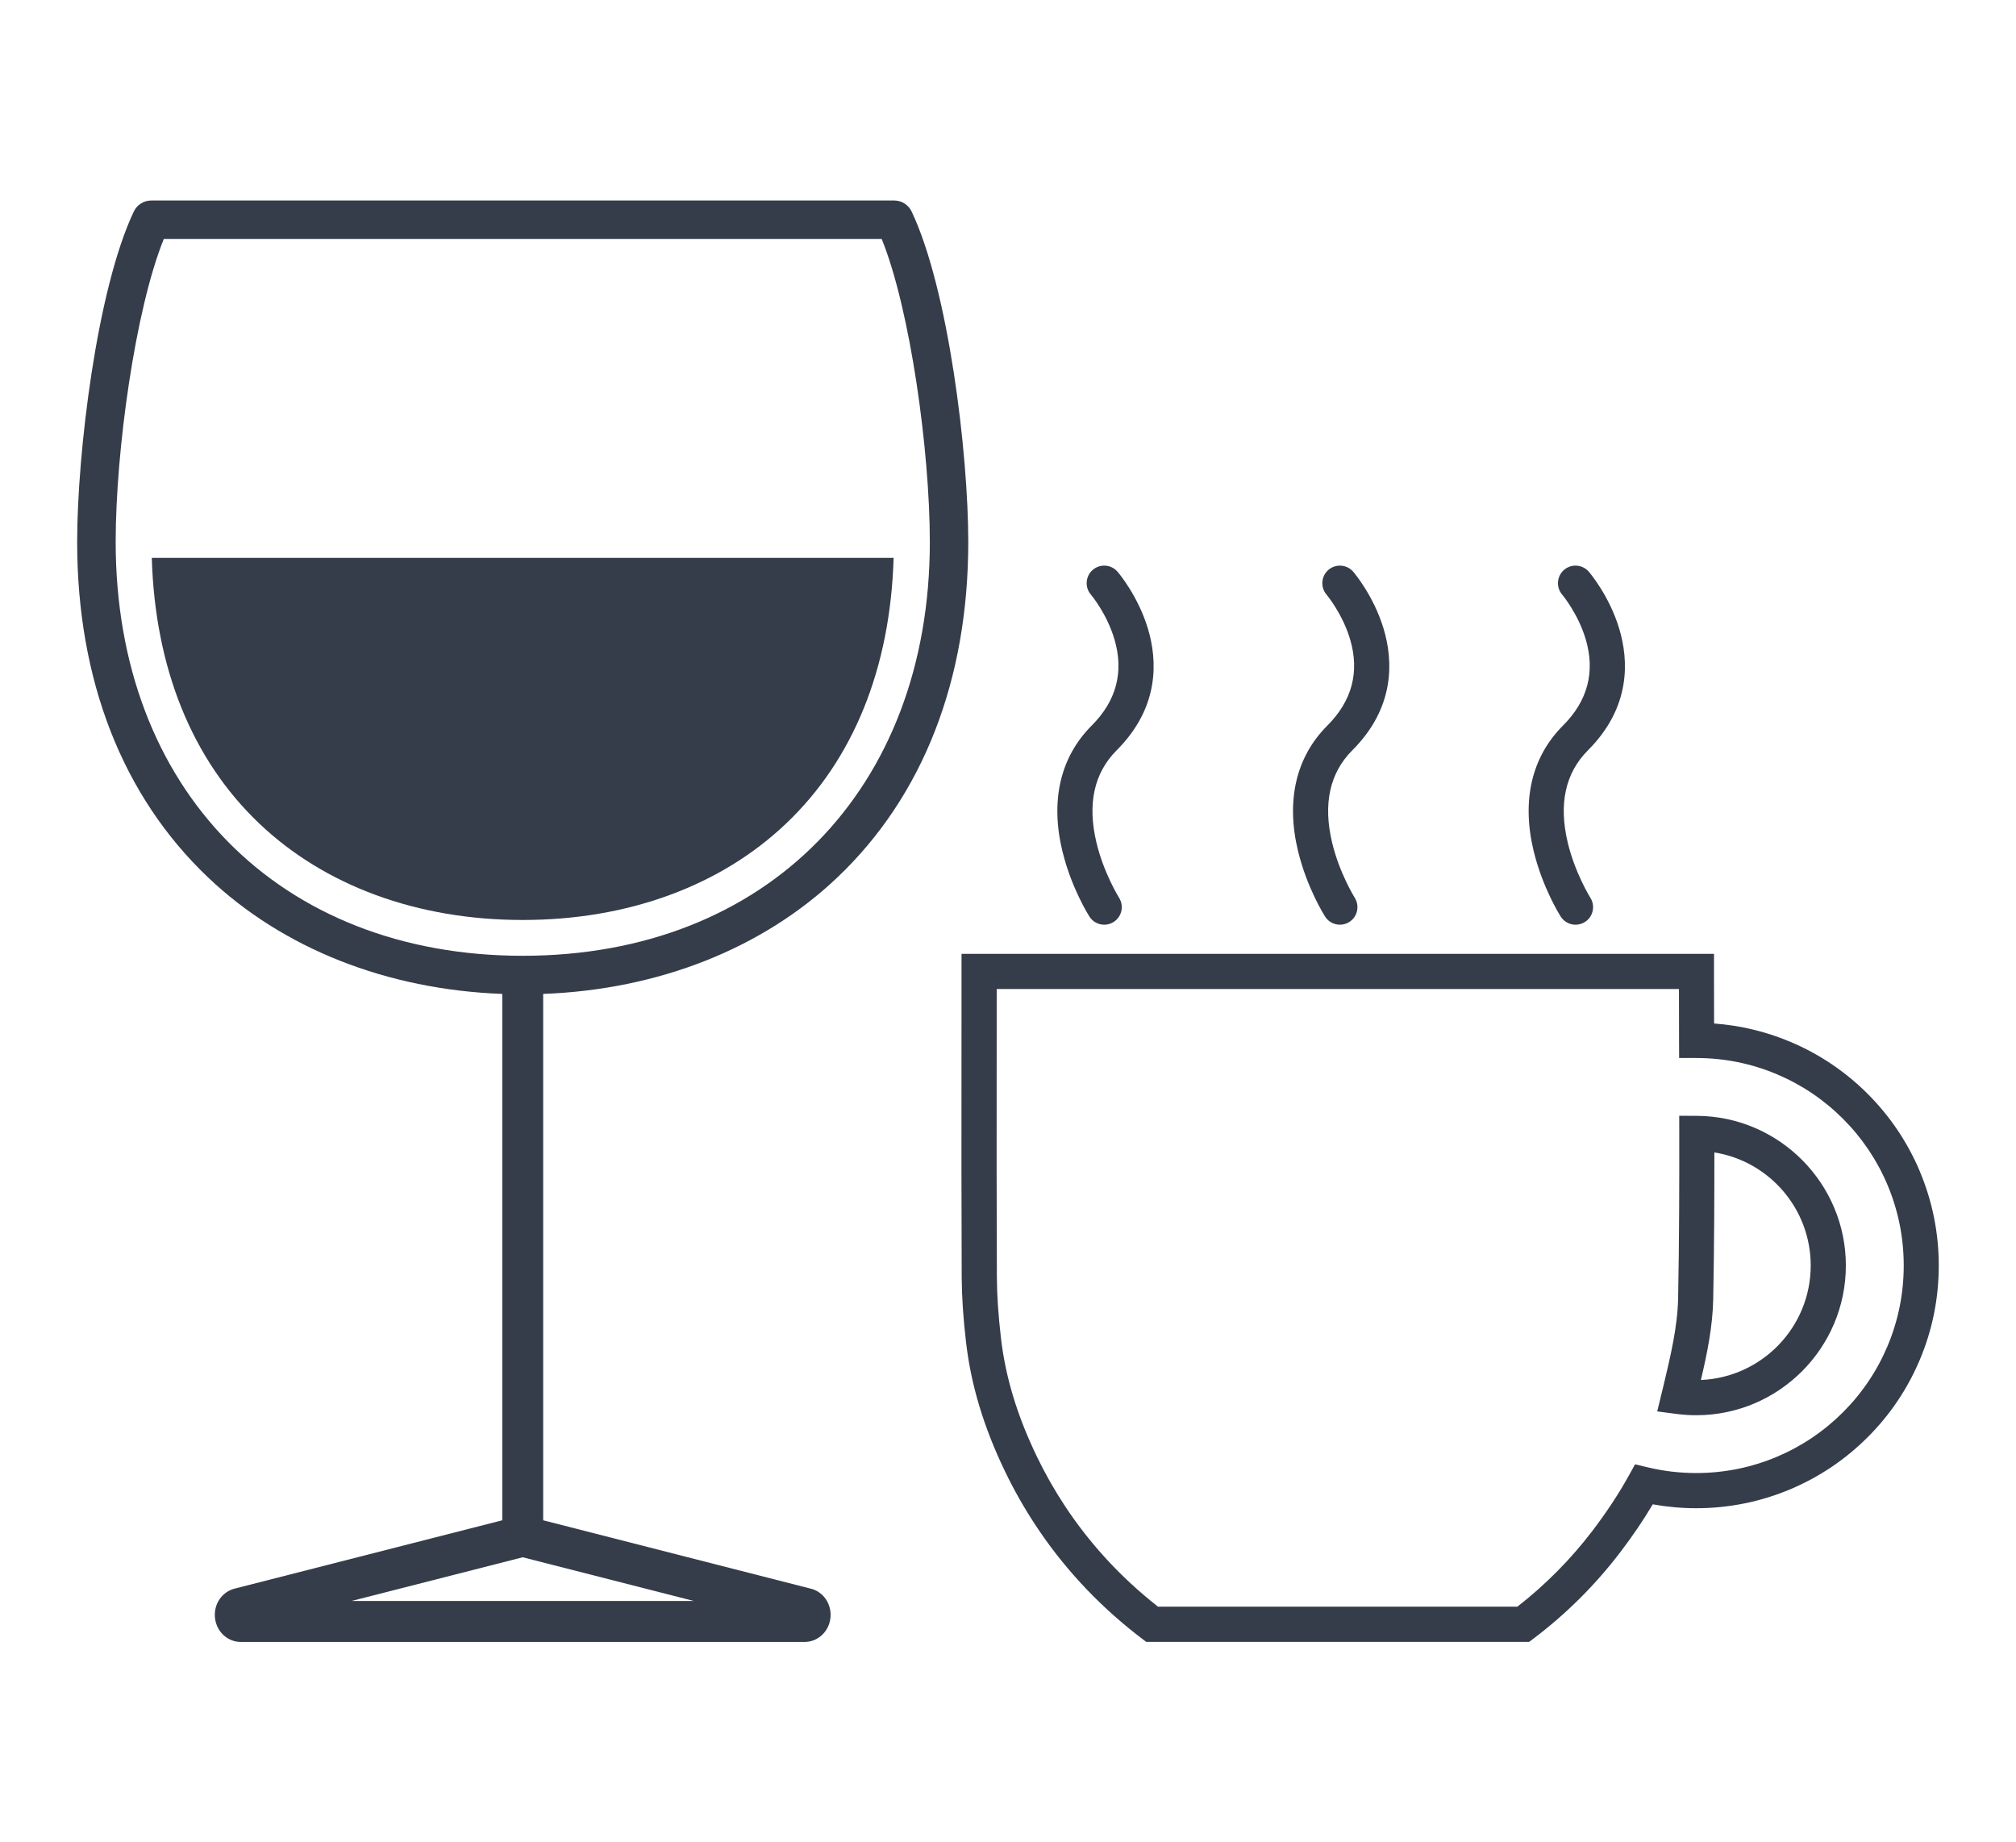 <?xml version="1.0" encoding="UTF-8"?>
<svg id="Capa_1" data-name="Capa 1" xmlns="http://www.w3.org/2000/svg" width="58" height="53" version="1.1" viewBox="0 0 58 53">
  <g>
    <path d="M26.227,6.084c-.092-.193-.286-.316-.5-.316H4.35c-.214,0-.408.123-.5.316-1.064,2.24-1.63,6.96-1.63,9.506,0,3.973,1.302,7.31,3.765,9.65,2.156,2.049,5.144,3.227,8.465,3.352v15.142l-7.709,1.968-.04.012c-.358.119-.572.485-.51.872.061.376.371.648.739.648h16.217c.367,0,.678-.273.739-.648.062-.386-.152-.753-.51-.872l-7.749-1.98v-15.142c3.321-.125,6.309-1.303,8.465-3.352,2.463-2.34,3.765-5.677,3.765-9.65,0-2.546-.567-7.266-1.63-9.506ZM10.115,46.055l4.923-1.257,4.923,1.257h-9.847ZM15.039,27.495c-7.005,0-11.711-4.785-11.711-11.906,0-2.61.562-6.687,1.385-8.715h20.653c.823,2.028,1.385,6.104,1.385,8.715,0,7.121-4.706,11.906-11.711,11.906Z" fill="#353d4a" stroke-width="0"/>
    <path d="M4.367,16.049c.093,3.167,1.157,5.802,3.091,7.64.94.893,2.068,1.585,3.353,2.058,1.296.476,2.718.718,4.227.718s2.931-.241,4.227-.718c1.285-.472,2.413-1.164,3.353-2.058,1.934-1.838,2.998-4.472,3.091-7.64H4.367Z" fill="#353d4a" stroke-width="0"/>
  </g>
  <g>
    <path d="M48.799,40.712c2.374,0,4.306-1.932,4.306-4.306,0-2.363-1.922-4.295-4.285-4.306l-.509-.003.001.509c.002,1.399 0,3.058-.033,4.747-.016.813-.22,1.665-.416,2.489l-.185.76.559.073c.186.024.375.037.562.037ZM49.323,33.152c1.589.256,2.771,1.632,2.771,3.253,0,1.771-1.405,3.22-3.159,3.293.175-.746.339-1.534.354-2.326.03-1.559.034-3.061.033-4.221Z" fill="#353d4a" stroke-width="0"/>
    <path d="M55.23,33.688c-.352-.831-.855-1.578-1.495-2.219-.64-.64-1.387-1.144-2.218-1.495-.702-.297-1.443-.475-2.203-.531-.001-.442-.002-.815-.002-1.169v-.834h-21.649v.881c0,.666-0,1.331-.001,1.997v.228c-.002,2.027-.003,4.124.006,6.191.003.562.043,1.175.125,1.876.143,1.234.512,2.454,1.128,3.729.252.521.541,1.032.861,1.518.778,1.186,1.751,2.242,2.891,3.139.056.044.112.087.168.13l.136.103h11.017l.135-.102c.936-.708,1.772-1.541,2.485-2.476.348-.456.663-.919.936-1.379.41.074.829.112,1.248.112.942,0,1.856-.185,2.718-.549.832-.352,1.578-.855,2.218-1.495.641-.64,1.144-1.387,1.495-2.218.365-.862.549-1.776.549-2.718s-.185-1.856-.549-2.718ZM33.32,46.222l-.022-.017c-1.054-.829-1.953-1.805-2.671-2.899-.295-.449-.563-.921-.795-1.403-.566-1.172-.904-2.286-1.034-3.406-.077-.663-.116-1.24-.118-1.764-.009-2.076-.008-4.168-.006-6.192.001-.697.001-1.393.001-2.09h19.628c0.0.43.001.895.003,1.481l.002.503.503.001c.802.001,1.581.159,2.314.469.711.301,1.349.731,1.897,1.279.548.548.979,1.187,1.279,1.898.311.737.469,1.518.469,2.324s-.158,1.588-.469,2.324c-.301.711-.731,1.349-1.279,1.897-.548.548-1.187.978-1.898,1.279-.737.311-1.519.469-2.324.469-.468,0-.935-.054-1.386-.162l-.373-.089-.186.335c-.29.523-.641,1.054-1.042,1.58-.623.817-1.349,1.55-2.159,2.181h-10.333Z" fill="#353d4a" stroke-width="0"/>
    <path d="M30.567,24.492c.254,1.05.755,1.843.776,1.876.093.146.253.233.426.233.096,0,.19-.027.271-.079.235-.149.304-.462.155-.697-.004-.007-.44-.705-.65-1.585-.266-1.111-.07-2.005.581-2.656,1.241-1.241,1.174-2.589.899-3.501-.285-.946-.85-1.609-.874-1.637-.181-.21-.501-.234-.712-.053-.211.181-.235.501-.055.711.019.022.462.554.678,1.286.277.936.058,1.77-.651,2.479-.907.907-1.199,2.159-.845,3.622Z" fill="#353d4a" stroke-width="0"/>
    <path d="M44.126,24.492c.255,1.053.755,1.843.776,1.876.093.146.253.233.426.233.096,0,.19-.027.271-.079.235-.149.304-.462.155-.697-.004-.007-.44-.705-.65-1.585-.266-1.111-.07-2.005.581-2.656,1.241-1.241,1.174-2.589.899-3.501-.284-.944-.85-1.609-.874-1.637-.182-.21-.501-.234-.712-.053-.211.181-.235.501-.055.712.005.005.46.55.678,1.285.277.936.058,1.77-.651,2.479-.907.907-1.199,2.159-.845,3.622Z" fill="#353d4a" stroke-width="0"/>
    <path d="M37.347,24.492c.254,1.05.755,1.843.776,1.876.093.146.253.233.426.233.096,0,.19-.027.271-.079.235-.149.304-.462.155-.697-.004-.007-.44-.705-.65-1.585-.266-1.111-.07-2.005.581-2.656,1.241-1.241,1.174-2.589.899-3.501-.285-.946-.85-1.609-.874-1.637-.182-.21-.501-.234-.712-.053-.211.181-.235.501-.055.712.005.005.46.55.678,1.285.277.936.058,1.77-.651,2.479-.907.907-1.199,2.159-.845,3.622Z" fill="#353d4a" stroke-width="0"/>
  </g>
</svg>